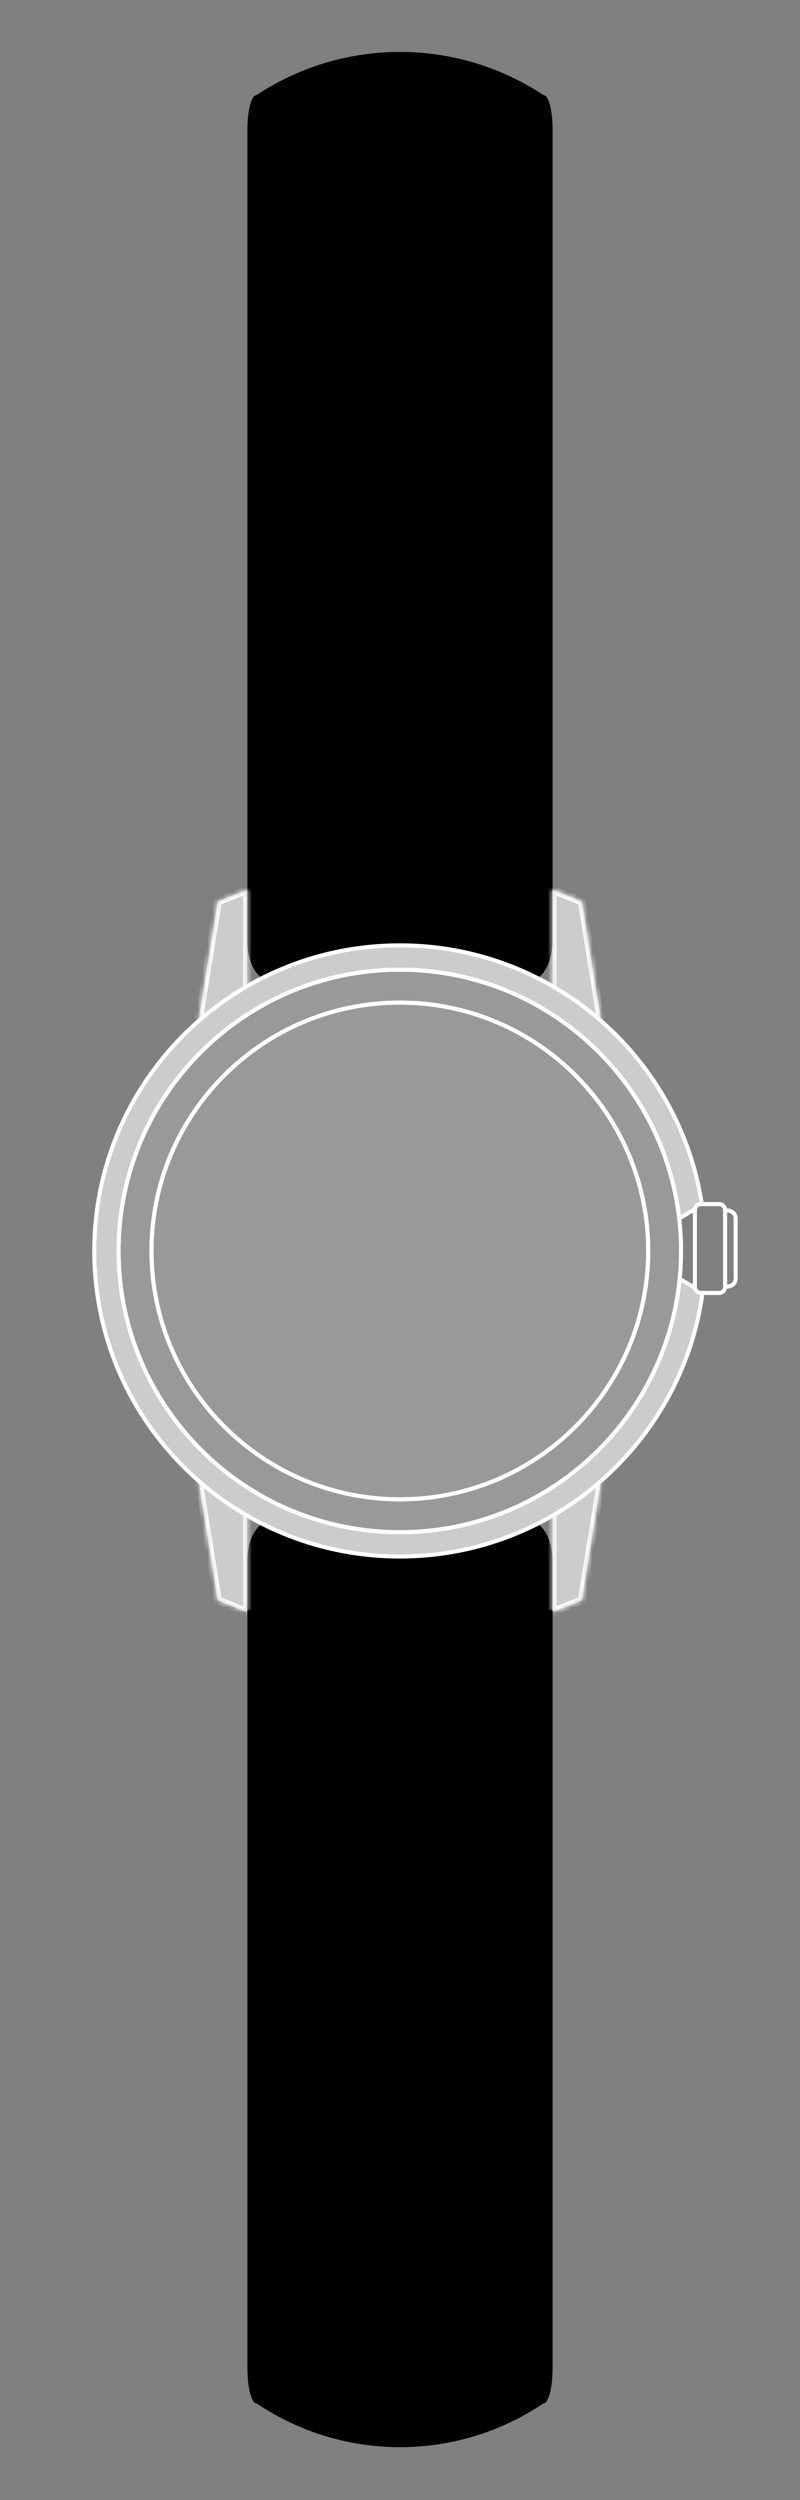 <svg xmlns="http://www.w3.org/2000/svg" fill="none" viewBox="0 0 160 500" height="500" width="160">
<rect x="0" y="0" width="160" height="500" fill="#808080" stroke="none"/>
<path style="fill:#484848;fill:color(display-p3 0.283 0.283 0.283);fill-opacity:1;" fill="#484848" d="M110.521 177.923H49.479V25.798C49.479 22.065 50.279 19.041 51.267 19.041C68.684 7.499 91.317 7.499 108.733 19.041C109.721 19.041 110.521 22.065 110.521 25.798V177.923Z"></path>
<path style="fill:#484848;fill:color(display-p3 0.283 0.283 0.283);fill-opacity:1;" fill="#484848" d="M110.496 188.001C110.496 191.983 109.168 194.352 107.595 195.639H107.586C99.296 191.429 89.915 189.056 79.975 189.056C70.035 189.056 60.649 191.429 52.354 195.639C50.781 194.352 49.454 191.983 49.454 188.001V177.923H110.496V188.001Z"></path>
<path style="fill:#484848;fill:color(display-p3 0.283 0.283 0.283);fill-opacity:1;" fill="#484848" d="M110.496 312.345C110.496 308.363 109.168 305.994 107.595 304.707H107.586C99.296 308.917 89.915 311.29 79.975 311.29C70.035 311.29 60.649 308.917 52.354 304.707C50.781 305.994 49.454 308.363 49.454 312.345V322.423H110.496V312.345Z"></path>
<path stroke-miterlimit="10" stroke-width="0.81" style="fill:white;fill-opacity:0.2;stroke:white;stroke-opacity:1;" stroke="white" fill-opacity="0.2" fill="white" d="M135.838 243.669C132.612 215.669 108.821 193.926 79.959 193.926C48.892 193.926 23.707 219.11 23.707 250.177C23.707 281.243 48.892 306.428 79.959 306.428C109.139 306.428 133.13 284.211 135.932 255.768C136.116 253.931 136.209 252.063 136.209 250.177C136.209 247.973 136.084 245.801 135.838 243.669ZM79.959 299.849C52.526 299.849 30.286 277.609 30.286 250.177C30.286 222.744 52.526 200.505 79.959 200.505C107.391 200.505 129.631 222.744 129.631 250.177C129.631 277.609 107.391 299.849 79.959 299.849Z"></path>
<path stroke-miterlimit="10" stroke-width="0.81" style="fill:white;fill-opacity:0.2;stroke:white;stroke-opacity:1;" stroke="white" fill-opacity="0.2" fill="white" d="M79.985 299.846C107.418 299.846 129.657 277.607 129.657 250.174C129.657 222.741 107.418 200.502 79.985 200.502C52.552 200.502 30.313 222.741 30.313 250.174C30.313 277.607 52.552 299.846 79.985 299.846Z"></path>
<path stroke-miterlimit="10" stroke-width="0.81" style="fill:white;fill-opacity:0.6;stroke:white;stroke-opacity:1;" stroke="white" fill-opacity="0.6" fill="white" d="M140.507 258.569C138.46 273.483 131.027 286.681 120.234 296.143C116.408 299.495 112.162 302.378 107.581 304.702C99.286 308.912 89.905 311.285 79.97 311.285C70.034 311.285 60.644 308.912 52.349 304.702C51.366 304.201 50.401 303.678 49.449 303.128C45.967 301.117 42.704 298.775 39.705 296.143C26.923 284.943 18.856 268.5 18.856 250.171C18.856 231.843 26.923 215.4 39.705 204.2C42.704 201.567 45.967 199.225 49.449 197.214C50.401 196.664 51.366 196.142 52.349 195.641C60.644 191.431 70.03 189.058 79.97 189.058C89.909 189.058 99.29 191.431 107.581 195.641C112.158 197.965 116.408 200.843 120.234 204.195C130.79 213.447 138.133 226.283 140.368 240.799H140.158C139.555 240.799 139.054 241.246 138.974 241.831H138.969C137.981 242.412 136.676 243.177 135.85 243.664C132.623 215.664 108.832 193.92 79.97 193.92C48.903 193.92 23.719 219.105 23.719 250.171C23.719 281.238 48.903 306.422 79.97 306.422C109.15 306.422 133.141 284.205 135.943 255.762C136.77 256.25 138.017 256.978 138.969 257.537C139.05 258.118 139.55 258.569 140.158 258.569H140.507Z"></path>
<mask fill="white" id="path-7-inside-1_1_2431">
<path d="M49.439 197.213V177.923L43.553 180.278L39.696 204.194V204.198"></path>
</mask>
<path style="fill:white;fill-opacity:0.6;" fill-opacity="0.6" fill="white" d="M49.439 197.213V177.923L43.553 180.278L39.696 204.194V204.198"></path>
<path mask="url(#path-7-inside-1_1_2431)" style="fill:white;fill-opacity:1;" fill="white" d="M49.439 177.923H50.249V176.727L49.138 177.171L49.439 177.923ZM43.553 180.278L43.252 179.527L42.826 179.697L42.753 180.149L43.553 180.278ZM39.696 204.194L38.896 204.065L38.886 204.129V204.194H39.696ZM49.439 197.213H50.249V177.923H49.439H48.629V197.213H49.439ZM49.439 177.923L49.138 177.171L43.252 179.527L43.553 180.278L43.854 181.03L49.74 178.675L49.439 177.923ZM43.553 180.278L42.753 180.149L38.896 204.065L39.696 204.194L40.495 204.323L44.352 180.407L43.553 180.278ZM39.696 204.194H38.886V204.198H39.696H40.506V204.194H39.696Z"></path>
<mask fill="white" id="path-9-inside-2_1_2431">
<path d="M120.236 204.198V204.194L116.379 180.278L110.493 177.923V197.212"></path>
</mask>
<path style="fill:white;fill-opacity:0.6;" fill-opacity="0.6" fill="white" d="M120.236 204.198V204.194L116.379 180.278L110.493 177.923V197.212"></path>
<path mask="url(#path-9-inside-2_1_2431)" style="fill:white;fill-opacity:1;" fill="white" d="M120.236 204.194H121.046V204.129L121.035 204.065L120.236 204.194ZM116.379 180.278L117.178 180.149L117.105 179.697L116.68 179.526L116.379 180.278ZM110.493 177.923L110.794 177.171L109.683 176.726V177.923H110.493ZM120.236 204.198H121.046V204.194H120.236H119.426V204.198H120.236ZM120.236 204.194L121.035 204.065L117.178 180.149L116.379 180.278L115.579 180.407L119.436 204.323L120.236 204.194ZM116.379 180.278L116.68 179.526L110.794 177.171L110.493 177.923L110.192 178.675L116.078 181.03L116.379 180.278ZM110.493 177.923H109.683V197.212H110.493H111.303V177.923H110.493Z"></path>
<mask fill="white" id="path-11-inside-3_1_2431">
<path d="M39.696 296.146V296.151L43.553 320.066L49.439 322.422V303.132"></path>
</mask>
<path style="fill:white;fill-opacity:0.6;" fill-opacity="0.6" fill="white" d="M39.696 296.146V296.151L43.553 320.066L49.439 322.422V303.132"></path>
<path mask="url(#path-11-inside-3_1_2431)" style="fill:white;fill-opacity:1;" fill="white" d="M39.696 296.151H38.886V296.216L38.896 296.28L39.696 296.151ZM43.553 320.066L42.753 320.195L42.826 320.648L43.252 320.818L43.553 320.066ZM49.439 322.422L49.138 323.174L50.249 323.618V322.422H49.439ZM39.696 296.146H38.886V296.151H39.696H40.506V296.146H39.696ZM39.696 296.151L38.896 296.28L42.753 320.195L43.553 320.066L44.352 319.937L40.495 296.022L39.696 296.151ZM43.553 320.066L43.252 320.818L49.138 323.174L49.439 322.422L49.74 321.67L43.854 319.314L43.553 320.066ZM49.439 322.422H50.249V303.132H49.439H48.629V322.422H49.439Z"></path>
<mask fill="white" id="path-13-inside-4_1_2431">
<path d="M110.493 303.132V322.422L116.379 320.066L120.236 296.151V296.146"></path>
</mask>
<path style="fill:white;fill-opacity:0.6;" fill-opacity="0.6" fill="white" d="M110.493 303.132V322.422L116.379 320.066L120.236 296.151V296.146"></path>
<path mask="url(#path-13-inside-4_1_2431)" style="fill:white;fill-opacity:1;" fill="white" d="M110.493 322.422H109.683V323.618L110.794 323.174L110.493 322.422ZM116.379 320.066L116.68 320.818L117.105 320.648L117.178 320.195L116.379 320.066ZM120.236 296.151L121.035 296.28L121.046 296.216V296.151H120.236ZM110.493 303.132H109.683V322.422H110.493H111.303V303.132H110.493ZM110.493 322.422L110.794 323.174L116.68 320.818L116.379 320.066L116.078 319.314L110.192 321.67L110.493 322.422ZM116.379 320.066L117.178 320.195L121.035 296.28L120.236 296.151L119.436 296.022L115.579 319.937L116.379 320.066ZM120.236 296.151H121.046V296.146H120.236H119.426V296.151H120.236Z"></path>
<path stroke-miterlimit="10" stroke-width="0.81" style="stroke:white;stroke-opacity:1;" stroke="white" d="M145.239 242.051C146.057 242.051 147.129 242.493 147.129 243.691V255.678C147.129 256.88 146.057 257.322 145.239 257.322"></path>
<path stroke-miterlimit="10" stroke-width="0.81" style="stroke:white;stroke-opacity:1;" stroke="white" d="M145.02 241.999V257.378C145.02 257.521 144.993 257.659 144.948 257.784C144.778 258.245 144.34 258.571 143.822 258.571H140.175C139.567 258.571 139.066 258.119 138.986 257.538C138.982 257.485 138.977 257.431 138.977 257.378V241.999C138.977 241.94 138.982 241.887 138.986 241.833H138.99C139.071 241.248 139.571 240.801 140.175 240.801H143.822C144.34 240.801 144.783 241.132 144.948 241.592C144.993 241.717 145.02 241.856 145.02 241.999Z"></path>
<path style="fill:#484848;fill:color(display-p3 0.283 0.283 0.283);fill-opacity:1;" fill="#484848" d="M110.521 322.077H49.479V473.486C49.479 477.426 50.279 480.617 51.267 480.617C68.632 492.331 91.369 492.331 108.733 480.617C109.721 480.617 110.521 477.426 110.521 473.486V322.077Z"></path>
</svg>
